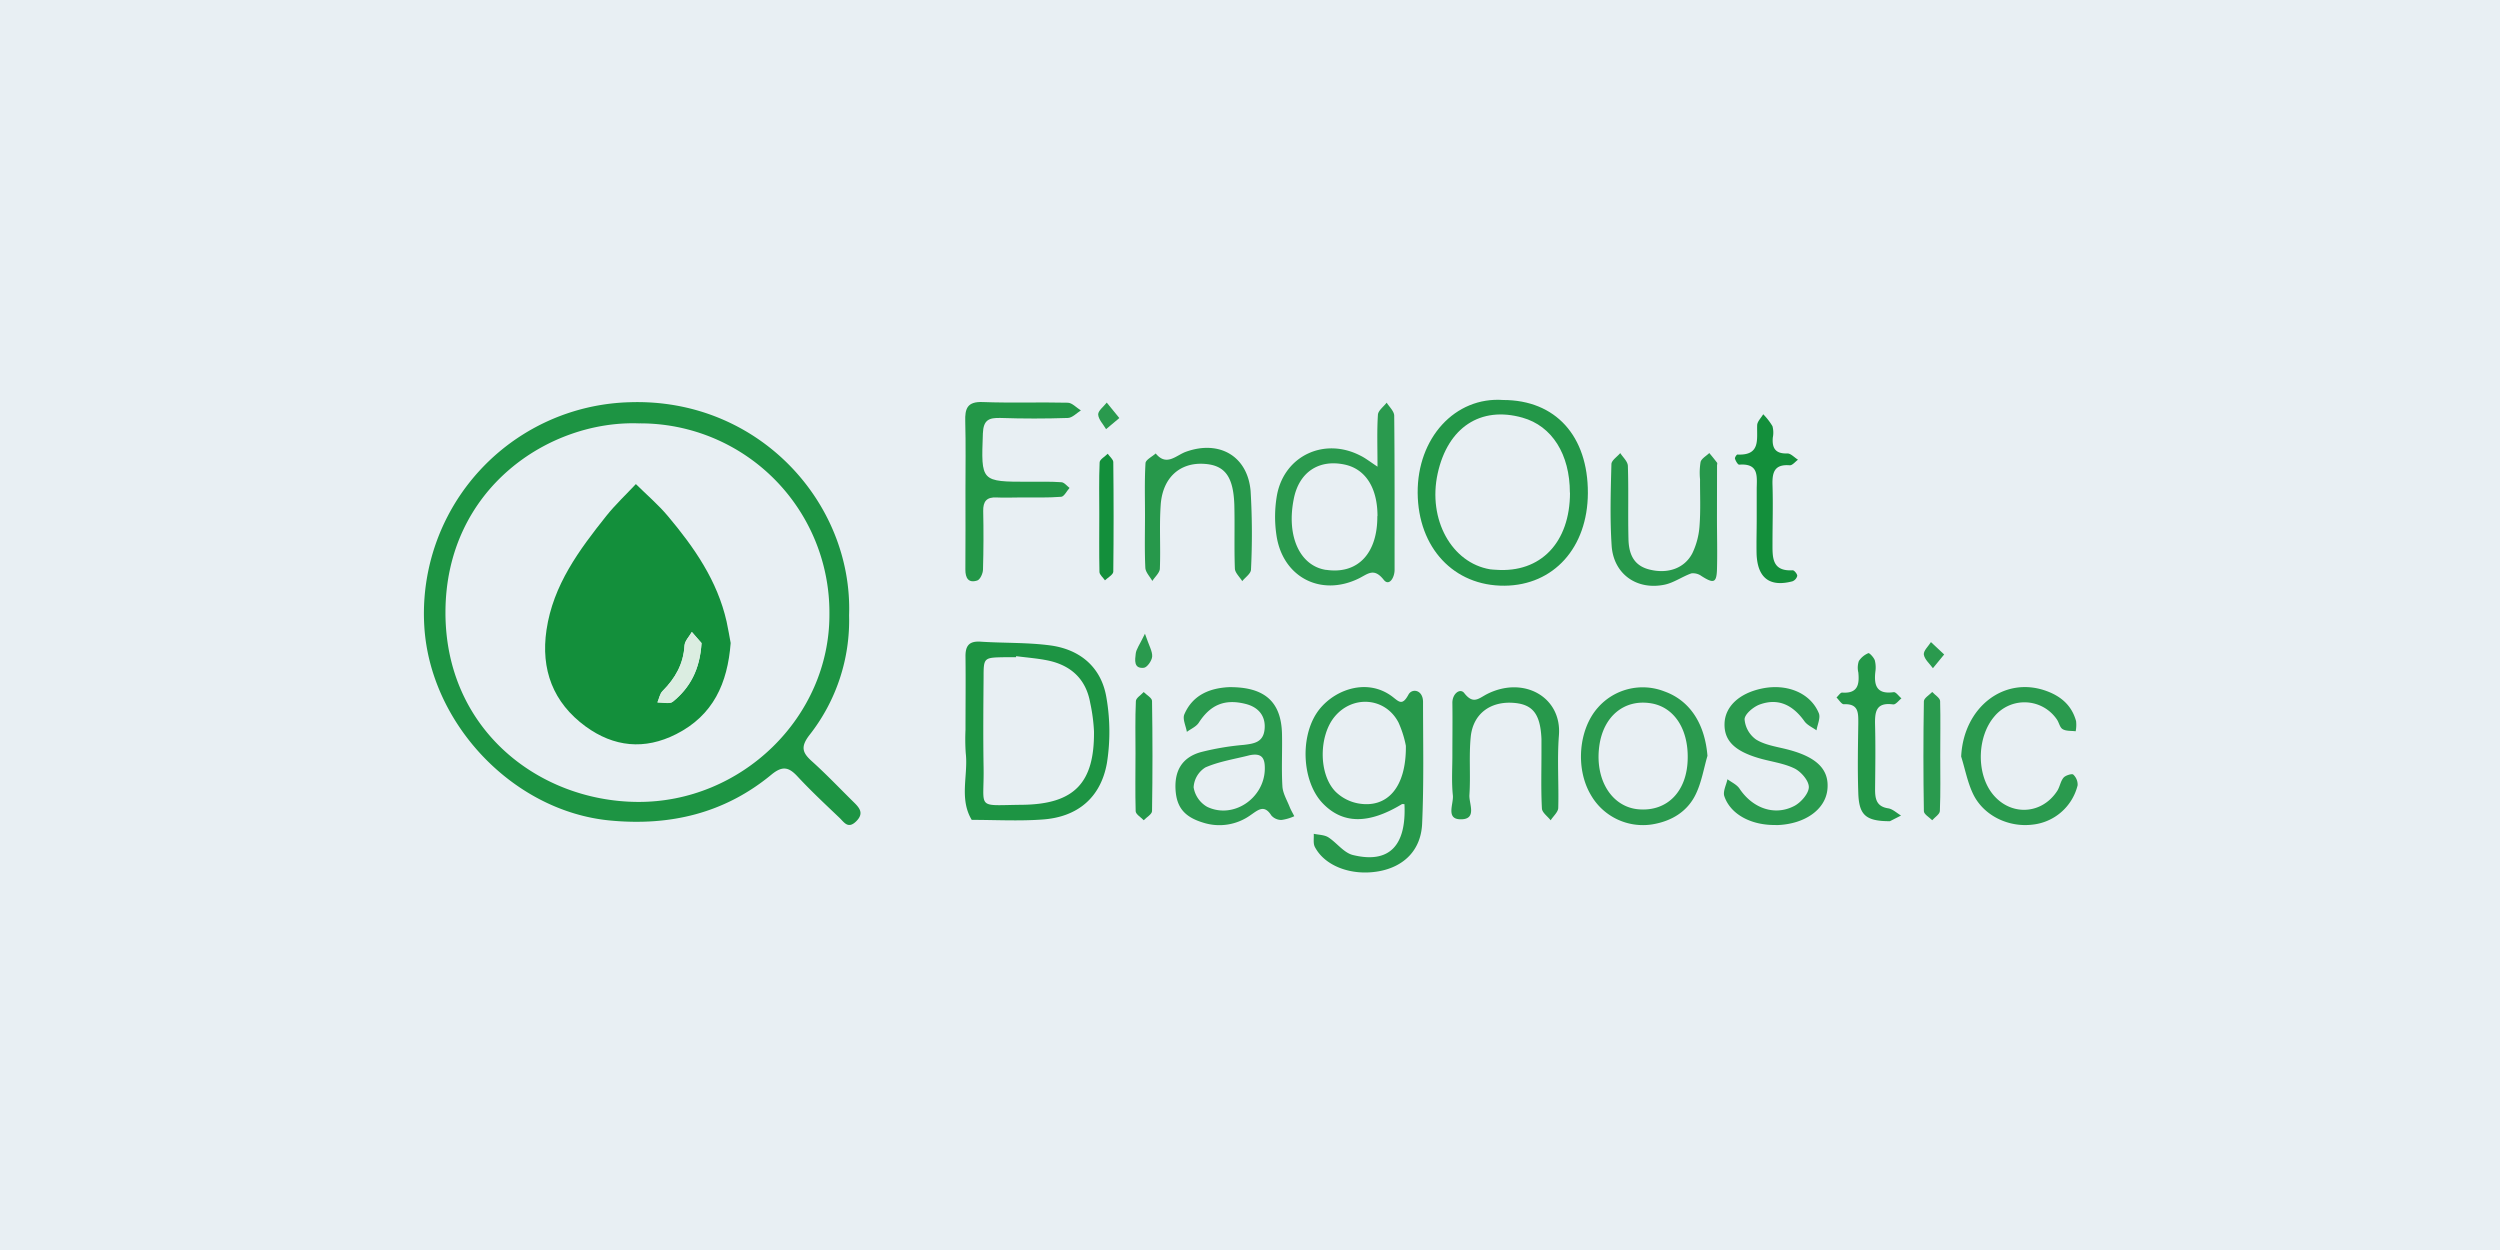 <svg xmlns="http://www.w3.org/2000/svg" id="Lager_1" viewBox="0 0 600 300"><defs><style>.cls-1{fill:#e8eff3}.cls-2{fill:#1d9443}.cls-3{fill:#27984b}.cls-4{fill:#239748}.cls-5{fill:#2a9a4e}.cls-6{fill:#138f3b}.cls-7{fill:#dbede1}</style></defs><path d="M0 0h600v300H0z" class="cls-1"/><path d="M203.78 147.67a44.5 44.5 0 0 1-9.55 28.79c-2.13 2.8-1.66 4.2.63 6.25 3.47 3.12 6.69 6.52 10 9.78 1.44 1.41 2.57 2.71.61 4.64s-2.91.17-4-.86c-3.38-3.22-6.81-6.42-10-9.85-2.14-2.33-3.66-2.71-6.34-.5-11.23 9.27-24.3 12.38-38.72 11-23.35-2.22-43.21-23.37-44.58-46.64A50.74 50.74 0 0 1 151 96.54c31-1.1 53.71 24.11 52.78 51.13m-50.49-46.06c-21.51-.75-46.24 15.62-46.38 45.17-.13 28 22.1 45.47 46 45.68 25 .23 46.2-20.29 46.15-45a45.4 45.4 0 0 0-45.77-45.85" class="cls-2"/><path d="M337.07 193c-.21 0-.47-.07-.62 0-8 4.85-14.2 4.79-19-.21s-5.5-15.28-1.56-21.48c3.5-5.49 11.91-8.93 18.27-4.12 1.55 1.17 2.37 2.32 3.87-.48.87-1.6 3.5-1.16 3.5 1.77 0 9.74.22 19.5-.22 29.23-.29 6.37-4.4 10.32-10.42 11.4-6.49 1.16-12.94-1.23-15.33-5.86-.44-.87-.19-2.09-.26-3.14 1.18.26 2.54.24 3.51.85 2 1.29 3.71 3.71 5.88 4.24 8.71 2.13 12.87-2.2 12.38-12.2m.34-14a25 25 0 0 0-1.78-5.62c-3.14-6-10.89-6.61-15.24-1.47-3.88 4.57-4 13.85.14 18.09a10.5 10.5 0 0 0 5.39 2.81c6.97 1.26 11.6-3.76 11.49-13.81" class="cls-3"/><path d="M360.77 96c12.54 0 20.37 8.62 20.32 22.35-.06 13.08-8.2 22.12-20 22.22-12.16.1-20.75-9.1-20.85-22.27s8.96-23.13 20.53-22.3m16 22.24c0-9.21-4.28-16-11.37-18-10.06-2.85-17.94 2.34-20.36 13.4s3.37 21.46 12.6 23c.46.07.94.07 1.4.11 10.72.79 17.75-6.54 17.76-18.51Z" class="cls-4"/><path d="M231.72 175.15c0-5.82.07-11.64 0-17.46-.05-2.61.77-3.88 3.62-3.69 5.61.37 11.28.16 16.82.91 7.19 1 12.17 5.32 13.37 12.45a48 48 0 0 1 .13 15.78c-1.49 8.36-7.12 13-15.57 13.55-5.6.4-11.25.08-16.88.08-3.05-5.11-.82-10.7-1.43-16a50 50 0 0 1-.06-5.62m12.14-17.67v.25h-2.8c-4.94.09-5 .09-5 4.85-.06 7.19-.12 14.38 0 21.57.19 10.28-2.08 9.11 9.32 9 12.47-.15 17.3-5.26 17.18-17.61a42 42 0 0 0-.91-6.85c-1-5.69-4.59-9-10.13-10.17-2.52-.52-5.13-.71-7.66-1.04" class="cls-2"/><path d="M330.6 112c0-4.67-.15-8.58.1-12.46.06-1 1.36-1.94 2.1-2.9.63 1 1.8 2.07 1.81 3.12.13 12.32.08 24.64.09 37 0 1.9-1.32 4-2.59 2.41-2.37-3-3.78-1.44-6-.34-9.14 4.47-18.33-.34-19.77-10.43a30 30 0 0 1 .15-9.66c1.82-9.44 11.41-13.83 20-9.39 1.18.57 2.25 1.42 4.11 2.65m0 11.88c0-6.83-2.89-11.31-7.86-12.38-6.25-1.34-11 1.85-12.24 8.27-1.78 8.89 1.43 16 7.7 17 .23 0 .47.05.7.07 7.2.76 11.72-4.25 11.66-12.97Zm-35.73 41.04c8.71-.12 12.65 3.56 12.81 11.25.09 4.19-.15 8.39.1 12.57.1 1.65 1.08 3.27 1.72 4.88.31.79.75 1.52 1.13 2.27a11 11 0 0 1-3.07.9 3.2 3.2 0 0 1-2.43-1.07c-1.73-2.74-3.19-1.32-5-.09a12.8 12.8 0 0 1-11.38 1.8c-4.44-1.35-6.36-3.62-6.62-7.9-.27-4.56 1.58-7.73 6-9a63 63 0 0 1 10.37-1.76c2.5-.3 4.69-.62 5-3.74s-1.4-5.3-4.56-6.09c-5-1.26-8.43.2-11.2 4.46-.62 1-1.91 1.51-2.89 2.25-.24-1.42-1.09-3.1-.6-4.22 2.12-4.93 6.54-6.29 10.62-6.51m5.1 16.32c-3.58.93-7.33 1.48-10.67 2.94a6 6 0 0 0-2.83 4.78 6.6 6.6 0 0 0 3.25 4.68c6.25 3 13.62-2 13.83-8.92.08-2.6-.55-4.07-3.55-3.48Z" class="cls-5"/><path d="M231.71 117.86c0-5.59.1-11.18-.05-16.76-.09-3 .46-4.76 4.18-4.61 6.79.26 13.6 0 20.4.16 1.07 0 2.11 1.21 3.17 1.85-1 .63-2.05 1.77-3.11 1.81q-8.09.27-16.18 0c-2.76-.07-4.11.44-4.23 3.72-.42 11.59-.56 11.59 11.06 11.59 2.58 0 5.17-.07 7.74.11.7 0 1.36.89 2 1.37-.67.74-1.3 2.08-2 2.13-3.26.25-6.56.15-9.84.16-1.88 0-3.76.1-5.63 0-2.43-.14-3.3.94-3.25 3.28q.15 6.97-.05 14c0 .93-.68 2.42-1.38 2.65-2.12.69-2.86-.61-2.85-2.62.05-6.27.02-12.56.02-18.84" class="cls-4"/><path d="M409.79 181.4c-.89 3.06-1.41 6.3-2.77 9.14-2 4.23-5.84 6.55-10.47 7.31a14.4 14.4 0 0 1-14.8-7.16c-3.68-6.3-2.89-15.66 1.75-20.87a14.3 14.3 0 0 1 15.93-3.89c6.16 2.19 9.74 7.78 10.36 15.47m-4.74.48c.09-7.12-3.39-12.25-8.89-13.1-6.38-1-11.37 3.16-12.33 10.26-1.1 8.11 3 14.68 9.48 15.2 6.91.56 11.69-4.41 11.74-12.36M425.84 198c-5.75 0-10.56-2.65-12-6.91-.38-1.15.46-2.7.75-4.07 1 .74 2.25 1.29 2.89 2.25 3.12 4.69 8.4 6.64 13.15 4.16 1.61-.84 3.48-3 3.49-4.53s-1.86-3.7-3.46-4.48c-2.68-1.3-5.82-1.64-8.72-2.52-5.77-1.73-8.18-4.26-8.05-8.27s3.45-7.24 9-8.39c6-1.24 11.64 1.08 13.63 5.94.45 1.11-.34 2.72-.56 4.1-1-.72-2.24-1.25-2.91-2.2-2.86-4-6.38-5.57-10.71-4-1.52.55-3.61 2.3-3.64 3.54a6.6 6.6 0 0 0 2.75 4.86c2.09 1.31 4.8 1.7 7.28 2.32 7.21 1.8 10.33 4.81 9.85 9.65s-5.4 8.32-12 8.57Zm44.84-16.43c.57-11.88 10.41-19.48 20.58-15.69 3.5 1.3 6 3.53 7 7.19a8 8 0 0 1-.1 2.44c-1.06-.15-2.28 0-3.13-.52-.69-.4-.86-1.6-1.4-2.35a9.4 9.4 0 0 0-15-.67c-4 4.68-4.37 13.2-.68 18.23 4.21 5.71 12 5.51 15.82-.44.61-1 .76-2.27 1.48-3.12.47-.56 2-1 2.31-.76a3.3 3.3 0 0 1 1.07 2.59 12.5 12.5 0 0 1-10.92 9.45c-5.65.66-11.54-2.11-14.09-7.21-1.4-2.84-1.98-6.08-2.94-9.14" class="cls-5"/><path d="M348.57 181.17c0-4.17.06-8.35 0-12.52 0-2.2 1.87-3.56 2.84-2.32 2.24 2.88 3.5 1.22 5.65.16 8.74-4.29 17.81.86 17.08 10-.45 5.76 0 11.59-.16 17.38 0 1-1.19 2-1.82 3-.73-.94-2.05-1.85-2.1-2.83-.24-4.39-.11-8.8-.11-13.21v-3.48c-.26-6-2.08-8.35-6.79-8.67-5.54-.38-9.65 2.67-10.19 8.21-.45 4.6 0 9.28-.31 13.9-.15 2.09 2 6-2.3 5.84-3.36-.15-1.48-3.71-1.67-5.71-.34-3.23-.12-6.5-.12-9.75m63.5-56.9c0 4.18.12 8.37 0 12.54-.12 3.1-.84 3.28-3.73 1.43a3.4 3.4 0 0 0-2.41-.63c-2.17.76-4.16 2.22-6.37 2.7-6.74 1.43-12.34-2.56-12.77-9.4-.42-6.48-.22-13-.05-19.5 0-.91 1.38-1.78 2.12-2.67.64 1 1.79 2 1.83 3.08.19 5.8 0 11.61.14 17.42.06 3.46 1.07 6.45 5 7.44 4.37 1.11 8.41-.21 10.33-3.89a18 18 0 0 0 1.73-6.62c.28-3.7.1-7.43.12-11.14a16 16 0 0 1 .13-4.16c.24-.84 1.36-1.43 2.09-2.14q.96 1.14 1.86 2.31c.12.15 0 .45 0 .68Zm-137.27-.59c0-4.18-.13-8.36.12-12.52.05-.82 1.59-1.55 2.45-2.33 2.6 3.19 4.89.44 7.24-.4 8-2.88 14.83 1 15.54 9.46a173 173 0 0 1 .09 18.77c0 1-1.36 1.88-2.1 2.81-.62-1-1.73-2-1.77-3-.19-5.09 0-10.2-.13-15.3-.23-6.89-2.33-9.57-7.33-9.85-5.76-.33-9.87 3.32-10.34 9.81-.36 5.08 0 10.21-.2 15.3 0 1-1.18 2-1.81 3-.59-1.06-1.63-2.09-1.68-3.17-.2-4.26-.08-8.41-.08-12.58" class="cls-3"/><path d="M453.58 197.09c-5.82 0-7.42-1.48-7.59-6.76-.19-5.57-.08-11.15 0-16.72 0-2.44.14-4.77-3.47-4.59-.56 0-1.17-1.05-1.76-1.62.45-.41.94-1.21 1.37-1.18 3.75.27 4.15-1.95 3.87-4.82a5 5 0 0 1 .12-2.74 5 5 0 0 1 2.29-1.9c.24-.1 1.3 1 1.55 1.74a7 7 0 0 1 .12 2.76c-.36 3.28.35 5.43 4.4 4.86.55-.07 1.25 1 1.87 1.48-.65.51-1.38 1.54-2 1.46-4.29-.59-4.4 2-4.33 5.07.13 5.1.05 10.21 0 15.32 0 2.23.3 4.12 3.15 4.55 1.09.17 2.05 1.13 3.08 1.73Z" class="cls-4"/><path d="M421.61 124.52v-7c0-3 .71-6.38-4.21-6-.32 0-.84-.88-1-1.43-.1-.26.39-1 .58-1 5.6.27 4.63-3.63 4.74-7 0-.9.94-1.78 1.45-2.67a15 15 0 0 1 2.22 2.86 6 6 0 0 1 .08 2.75c-.21 2.57.67 3.91 3.53 3.8.82 0 1.68 1 2.52 1.5-.66.47-1.35 1.39-2 1.34-3.71-.3-4.21 1.76-4.12 4.74.15 4.64 0 9.29 0 13.94 0 3.36-.2 6.82 4.86 6.52.36 0 1.09.88 1.08 1.34a1.9 1.9 0 0 1-1.17 1.31c-5.46 1.43-8.38-.81-8.59-6.6-.06-2.82.03-5.61.03-8.4" class="cls-6"/><path d="M272.52 180.8c0-4.17-.1-8.35.09-12.51 0-.76 1.22-1.47 1.88-2.2.7.71 2 1.42 2 2.15q.21 13.2 0 26.41c0 .74-1.28 1.47-2 2.21-.67-.72-1.9-1.42-1.93-2.16-.13-4.63-.04-9.27-.04-13.9" class="cls-4"/><path d="M465.66 181.43c0 4.4.09 8.8-.09 13.18 0 .78-1.2 1.51-1.84 2.25-.71-.72-2-1.44-2-2.18q-.22-13.17 0-26.36c0-.76 1.28-1.5 2-2.25.66.73 1.87 1.43 1.9 2.19.12 4.38.02 8.74.03 13.17" class="cls-5"/><path d="M263.83 123.44c0-4.15-.1-8.31.08-12.45 0-.72 1.27-1.39 1.94-2.09.47.68 1.33 1.35 1.34 2q.15 13.15 0 26.29c0 .71-1.27 1.4-2 2.09-.46-.68-1.3-1.35-1.32-2-.1-4.61-.04-9.22-.04-13.84" class="cls-6"/><path d="m268.64 100.33-3.18 2.67c-.68-1.18-1.84-2.33-1.9-3.54 0-.91 1.33-1.89 2.06-2.84Zm197.96 56.74-2.7 3.3c-.78-1.08-2-2.1-2.18-3.27-.12-.92 1.09-2 1.71-3Zm-191.81-4.98c1 2.95 1.83 4.26 1.73 5.5-.08 1-1.22 2.6-2 2.68-2.5.26-2.11-1.93-1.95-3.36.1-1.09.91-2.1 2.22-4.82" class="cls-5"/><path d="M175.36 154.32c-.74 9.69-4.19 17.36-13.05 21.86-7.64 3.89-15 3.09-21.76-1.83-7.81-5.72-10.8-13.65-9.39-23.17 1.59-10.78 7.84-19.18 14.38-27.39 2.15-2.69 4.7-5.08 7.07-7.61 2.58 2.55 5.36 4.92 7.68 7.68 6.32 7.52 11.88 15.51 14.09 25.3.4 1.84.69 3.62.98 5.16m-7 0-2.32-2.66c-.61 1.08-1.69 2.14-1.76 3.25-.25 4.42-2.21 7.86-5.26 10.92-.67.66-.84 1.82-1.24 2.74 1.26 0 2.92.45 3.69-.17 4.12-3.32 6.53-7.7 6.9-14.06Z" class="cls-6"/><path d="M168.37 154.34c-.42 6.36-2.78 10.74-6.89 14.08-.77.62-2.43.14-3.69.17.4-.92.57-2.08 1.24-2.74 3.05-3.06 5-6.5 5.26-10.92.07-1.11 1.15-2.17 1.76-3.25Z" class="cls-7"/></svg>